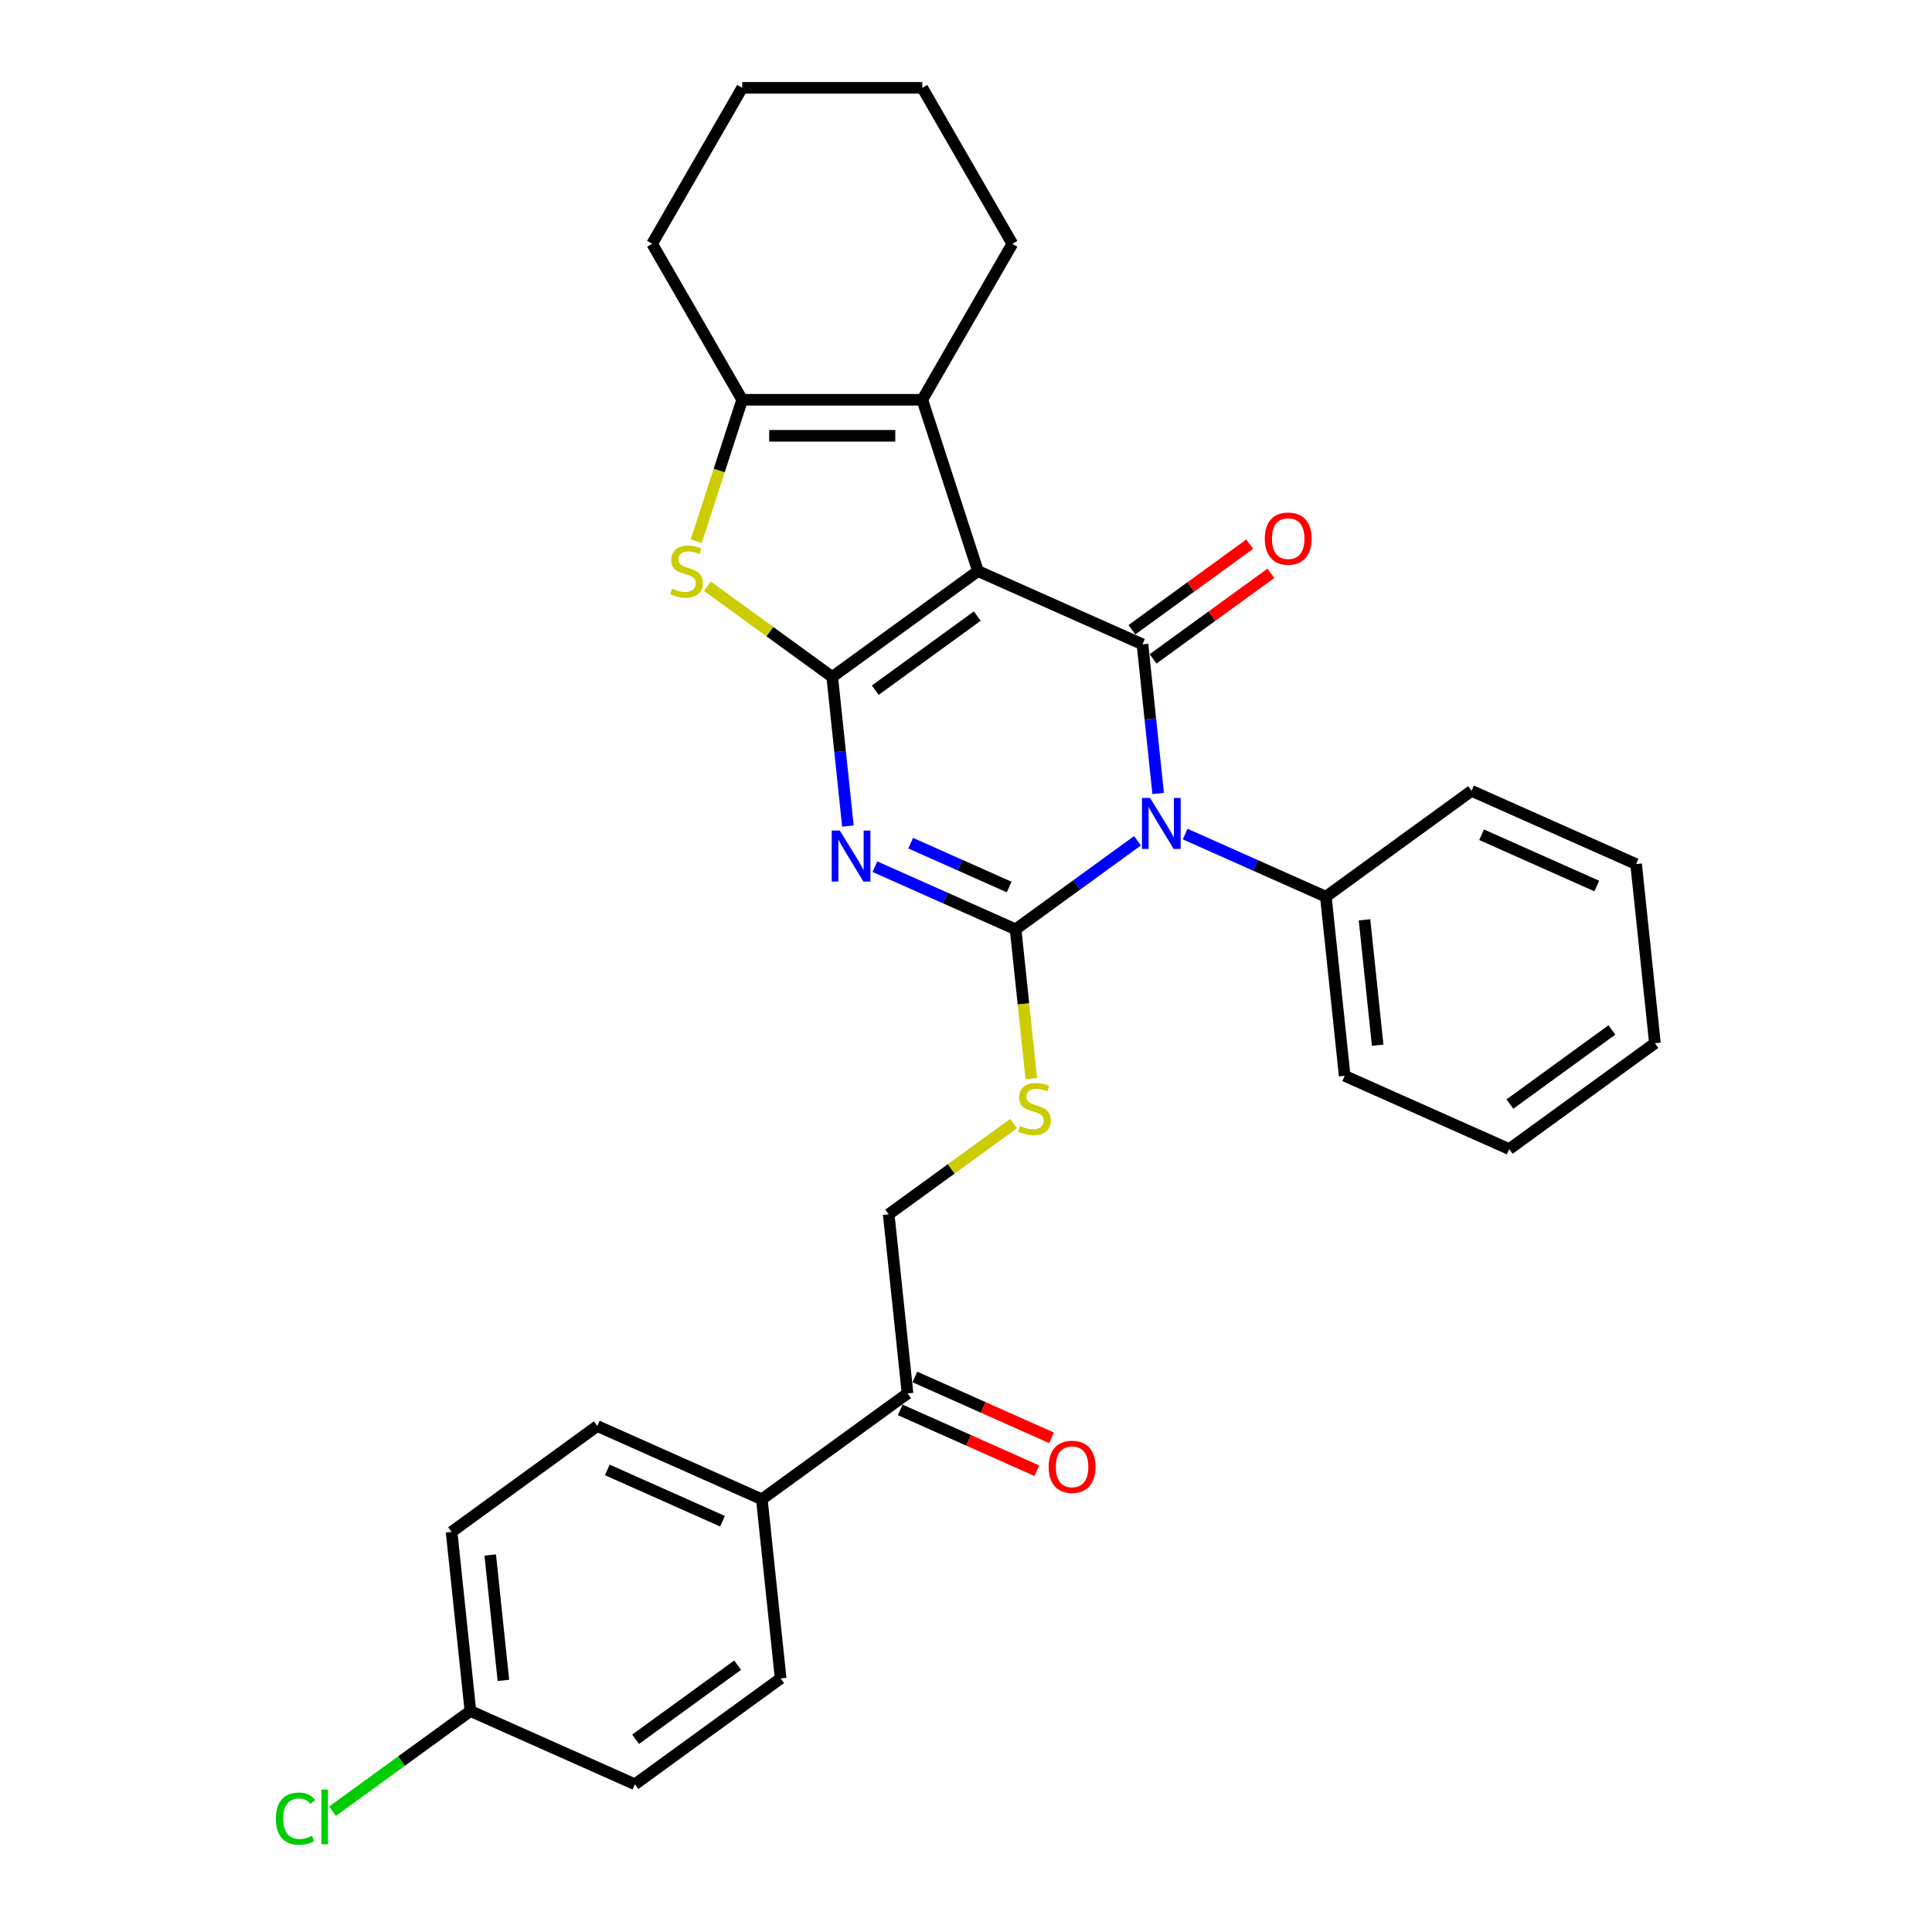 <?xml version='1.0' encoding='iso-8859-1'?>
<svg version='1.1' baseProfile='full'
              xmlns='http://www.w3.org/2000/svg'
                      xmlns:rdkit='http://www.rdkit.org/xml'
                      xmlns:xlink='http://www.w3.org/1999/xlink'
                  xml:space='preserve'
width='1000px' height='1000px' viewBox='0 0 1000 1000'>
<!-- END OF HEADER -->
<rect style='opacity:1.0;fill:#FFFFFF;stroke:none' width='1000' height='1000' x='0' y='0'> </rect>
<path class='bond-0' d='M 506.184,295.586 L 430.763,350.382' style='fill:none;fill-rule:evenodd;stroke:#000000;stroke-width:6px;stroke-linecap:butt;stroke-linejoin:miter;stroke-opacity:1' />
<path class='bond-0' d='M 505.83,318.889 L 453.036,357.247' style='fill:none;fill-rule:evenodd;stroke:#000000;stroke-width:6px;stroke-linecap:butt;stroke-linejoin:miter;stroke-opacity:1' />
<path class='bond-2' d='M 506.184,295.586 L 591.349,333.504' style='fill:none;fill-rule:evenodd;stroke:#000000;stroke-width:6px;stroke-linecap:butt;stroke-linejoin:miter;stroke-opacity:1' />
<path class='bond-6' d='M 506.184,295.586 L 477.376,206.924' style='fill:none;fill-rule:evenodd;stroke:#000000;stroke-width:6px;stroke-linecap:butt;stroke-linejoin:miter;stroke-opacity:1' />
<path class='bond-4' d='M 430.763,350.382 L 434.82,388.973' style='fill:none;fill-rule:evenodd;stroke:#000000;stroke-width:6px;stroke-linecap:butt;stroke-linejoin:miter;stroke-opacity:1' />
<path class='bond-4' d='M 434.82,388.973 L 438.876,427.565' style='fill:none;fill-rule:evenodd;stroke:#0000FF;stroke-width:6px;stroke-linecap:butt;stroke-linejoin:miter;stroke-opacity:1' />
<path class='bond-5' d='M 430.763,350.382 L 398.451,326.906' style='fill:none;fill-rule:evenodd;stroke:#000000;stroke-width:6px;stroke-linecap:butt;stroke-linejoin:miter;stroke-opacity:1' />
<path class='bond-5' d='M 398.451,326.906 L 366.139,303.429' style='fill:none;fill-rule:evenodd;stroke:#CCCC00;stroke-width:6px;stroke-linecap:butt;stroke-linejoin:miter;stroke-opacity:1' />
<path class='bond-1' d='M 599.461,410.687 L 595.405,372.095' style='fill:none;fill-rule:evenodd;stroke:#0000FF;stroke-width:6px;stroke-linecap:butt;stroke-linejoin:miter;stroke-opacity:1' />
<path class='bond-1' d='M 595.405,372.095 L 591.349,333.504' style='fill:none;fill-rule:evenodd;stroke:#000000;stroke-width:6px;stroke-linecap:butt;stroke-linejoin:miter;stroke-opacity:1' />
<path class='bond-3' d='M 588.75,435.185 L 557.212,458.1' style='fill:none;fill-rule:evenodd;stroke:#0000FF;stroke-width:6px;stroke-linecap:butt;stroke-linejoin:miter;stroke-opacity:1' />
<path class='bond-3' d='M 557.212,458.1 L 525.673,481.014' style='fill:none;fill-rule:evenodd;stroke:#000000;stroke-width:6px;stroke-linecap:butt;stroke-linejoin:miter;stroke-opacity:1' />
<path class='bond-9' d='M 613.436,431.713 L 649.847,447.924' style='fill:none;fill-rule:evenodd;stroke:#0000FF;stroke-width:6px;stroke-linecap:butt;stroke-linejoin:miter;stroke-opacity:1' />
<path class='bond-9' d='M 649.847,447.924 L 686.258,464.136' style='fill:none;fill-rule:evenodd;stroke:#000000;stroke-width:6px;stroke-linecap:butt;stroke-linejoin:miter;stroke-opacity:1' />
<path class='bond-10' d='M 596.828,341.046 L 627.313,318.897' style='fill:none;fill-rule:evenodd;stroke:#000000;stroke-width:6px;stroke-linecap:butt;stroke-linejoin:miter;stroke-opacity:1' />
<path class='bond-10' d='M 627.313,318.897 L 657.799,296.748' style='fill:none;fill-rule:evenodd;stroke:#FF0000;stroke-width:6px;stroke-linecap:butt;stroke-linejoin:miter;stroke-opacity:1' />
<path class='bond-10' d='M 585.869,325.962 L 616.354,303.813' style='fill:none;fill-rule:evenodd;stroke:#000000;stroke-width:6px;stroke-linecap:butt;stroke-linejoin:miter;stroke-opacity:1' />
<path class='bond-10' d='M 616.354,303.813 L 646.839,281.664' style='fill:none;fill-rule:evenodd;stroke:#FF0000;stroke-width:6px;stroke-linecap:butt;stroke-linejoin:miter;stroke-opacity:1' />
<path class='bond-8' d='M 525.673,481.014 L 529.731,519.624' style='fill:none;fill-rule:evenodd;stroke:#000000;stroke-width:6px;stroke-linecap:butt;stroke-linejoin:miter;stroke-opacity:1' />
<path class='bond-8' d='M 529.731,519.624 L 533.789,558.234' style='fill:none;fill-rule:evenodd;stroke:#CCCC00;stroke-width:6px;stroke-linecap:butt;stroke-linejoin:miter;stroke-opacity:1' />
<path class='bond-31' d='M 525.673,481.014 L 489.262,464.803' style='fill:none;fill-rule:evenodd;stroke:#000000;stroke-width:6px;stroke-linecap:butt;stroke-linejoin:miter;stroke-opacity:1' />
<path class='bond-31' d='M 489.262,464.803 L 452.851,448.591' style='fill:none;fill-rule:evenodd;stroke:#0000FF;stroke-width:6px;stroke-linecap:butt;stroke-linejoin:miter;stroke-opacity:1' />
<path class='bond-31' d='M 522.333,459.117 L 496.846,447.77' style='fill:none;fill-rule:evenodd;stroke:#000000;stroke-width:6px;stroke-linecap:butt;stroke-linejoin:miter;stroke-opacity:1' />
<path class='bond-31' d='M 496.846,447.77 L 471.358,436.422' style='fill:none;fill-rule:evenodd;stroke:#0000FF;stroke-width:6px;stroke-linecap:butt;stroke-linejoin:miter;stroke-opacity:1' />
<path class='bond-30' d='M 360.377,280.092 L 372.264,243.508' style='fill:none;fill-rule:evenodd;stroke:#CCCC00;stroke-width:6px;stroke-linecap:butt;stroke-linejoin:miter;stroke-opacity:1' />
<path class='bond-30' d='M 372.264,243.508 L 384.151,206.924' style='fill:none;fill-rule:evenodd;stroke:#000000;stroke-width:6px;stroke-linecap:butt;stroke-linejoin:miter;stroke-opacity:1' />
<path class='bond-7' d='M 477.376,206.924 L 384.151,206.924' style='fill:none;fill-rule:evenodd;stroke:#000000;stroke-width:6px;stroke-linecap:butt;stroke-linejoin:miter;stroke-opacity:1' />
<path class='bond-7' d='M 463.392,225.569 L 398.135,225.569' style='fill:none;fill-rule:evenodd;stroke:#000000;stroke-width:6px;stroke-linecap:butt;stroke-linejoin:miter;stroke-opacity:1' />
<path class='bond-18' d='M 477.376,206.924 L 523.988,126.189' style='fill:none;fill-rule:evenodd;stroke:#000000;stroke-width:6px;stroke-linecap:butt;stroke-linejoin:miter;stroke-opacity:1' />
<path class='bond-21' d='M 384.151,206.924 L 337.539,126.189' style='fill:none;fill-rule:evenodd;stroke:#000000;stroke-width:6px;stroke-linecap:butt;stroke-linejoin:miter;stroke-opacity:1' />
<path class='bond-13' d='M 524.622,581.571 L 492.31,605.047' style='fill:none;fill-rule:evenodd;stroke:#CCCC00;stroke-width:6px;stroke-linecap:butt;stroke-linejoin:miter;stroke-opacity:1' />
<path class='bond-13' d='M 492.31,605.047 L 459.997,628.524' style='fill:none;fill-rule:evenodd;stroke:#000000;stroke-width:6px;stroke-linecap:butt;stroke-linejoin:miter;stroke-opacity:1' />
<path class='bond-23' d='M 686.258,464.136 L 696.003,556.849' style='fill:none;fill-rule:evenodd;stroke:#000000;stroke-width:6px;stroke-linecap:butt;stroke-linejoin:miter;stroke-opacity:1' />
<path class='bond-23' d='M 706.262,476.094 L 713.084,540.993' style='fill:none;fill-rule:evenodd;stroke:#000000;stroke-width:6px;stroke-linecap:butt;stroke-linejoin:miter;stroke-opacity:1' />
<path class='bond-24' d='M 686.258,464.136 L 761.678,409.34' style='fill:none;fill-rule:evenodd;stroke:#000000;stroke-width:6px;stroke-linecap:butt;stroke-linejoin:miter;stroke-opacity:1' />
<path class='bond-11' d='M 469.742,721.237 L 459.997,628.524' style='fill:none;fill-rule:evenodd;stroke:#000000;stroke-width:6px;stroke-linecap:butt;stroke-linejoin:miter;stroke-opacity:1' />
<path class='bond-12' d='M 469.742,721.237 L 394.322,776.033' style='fill:none;fill-rule:evenodd;stroke:#000000;stroke-width:6px;stroke-linecap:butt;stroke-linejoin:miter;stroke-opacity:1' />
<path class='bond-14' d='M 465.95,729.754 L 501.308,745.496' style='fill:none;fill-rule:evenodd;stroke:#000000;stroke-width:6px;stroke-linecap:butt;stroke-linejoin:miter;stroke-opacity:1' />
<path class='bond-14' d='M 501.308,745.496 L 536.665,761.238' style='fill:none;fill-rule:evenodd;stroke:#FF0000;stroke-width:6px;stroke-linecap:butt;stroke-linejoin:miter;stroke-opacity:1' />
<path class='bond-14' d='M 473.534,712.721 L 508.891,728.463' style='fill:none;fill-rule:evenodd;stroke:#000000;stroke-width:6px;stroke-linecap:butt;stroke-linejoin:miter;stroke-opacity:1' />
<path class='bond-14' d='M 508.891,728.463 L 544.249,744.205' style='fill:none;fill-rule:evenodd;stroke:#FF0000;stroke-width:6px;stroke-linecap:butt;stroke-linejoin:miter;stroke-opacity:1' />
<path class='bond-15' d='M 394.322,776.033 L 309.157,738.116' style='fill:none;fill-rule:evenodd;stroke:#000000;stroke-width:6px;stroke-linecap:butt;stroke-linejoin:miter;stroke-opacity:1' />
<path class='bond-15' d='M 373.963,787.379 L 314.348,760.836' style='fill:none;fill-rule:evenodd;stroke:#000000;stroke-width:6px;stroke-linecap:butt;stroke-linejoin:miter;stroke-opacity:1' />
<path class='bond-16' d='M 394.322,776.033 L 404.066,868.747' style='fill:none;fill-rule:evenodd;stroke:#000000;stroke-width:6px;stroke-linecap:butt;stroke-linejoin:miter;stroke-opacity:1' />
<path class='bond-19' d='M 309.157,738.116 L 233.737,792.912' style='fill:none;fill-rule:evenodd;stroke:#000000;stroke-width:6px;stroke-linecap:butt;stroke-linejoin:miter;stroke-opacity:1' />
<path class='bond-20' d='M 404.066,868.747 L 328.646,923.543' style='fill:none;fill-rule:evenodd;stroke:#000000;stroke-width:6px;stroke-linecap:butt;stroke-linejoin:miter;stroke-opacity:1' />
<path class='bond-20' d='M 381.794,861.883 L 329,900.24' style='fill:none;fill-rule:evenodd;stroke:#000000;stroke-width:6px;stroke-linecap:butt;stroke-linejoin:miter;stroke-opacity:1' />
<path class='bond-17' d='M 243.481,885.626 L 328.646,923.543' style='fill:none;fill-rule:evenodd;stroke:#000000;stroke-width:6px;stroke-linecap:butt;stroke-linejoin:miter;stroke-opacity:1' />
<path class='bond-22' d='M 243.481,885.626 L 207.794,911.554' style='fill:none;fill-rule:evenodd;stroke:#000000;stroke-width:6px;stroke-linecap:butt;stroke-linejoin:miter;stroke-opacity:1' />
<path class='bond-22' d='M 207.794,911.554 L 172.107,937.482' style='fill:none;fill-rule:evenodd;stroke:#00CC00;stroke-width:6px;stroke-linecap:butt;stroke-linejoin:miter;stroke-opacity:1' />
<path class='bond-34' d='M 243.481,885.626 L 233.737,792.912' style='fill:none;fill-rule:evenodd;stroke:#000000;stroke-width:6px;stroke-linecap:butt;stroke-linejoin:miter;stroke-opacity:1' />
<path class='bond-34' d='M 260.562,869.77 L 253.741,804.87' style='fill:none;fill-rule:evenodd;stroke:#000000;stroke-width:6px;stroke-linecap:butt;stroke-linejoin:miter;stroke-opacity:1' />
<path class='bond-25' d='M 523.988,126.189 L 477.376,45.455' style='fill:none;fill-rule:evenodd;stroke:#000000;stroke-width:6px;stroke-linecap:butt;stroke-linejoin:miter;stroke-opacity:1' />
<path class='bond-32' d='M 337.539,126.189 L 384.151,45.455' style='fill:none;fill-rule:evenodd;stroke:#000000;stroke-width:6px;stroke-linecap:butt;stroke-linejoin:miter;stroke-opacity:1' />
<path class='bond-27' d='M 696.003,556.849 L 781.168,594.767' style='fill:none;fill-rule:evenodd;stroke:#000000;stroke-width:6px;stroke-linecap:butt;stroke-linejoin:miter;stroke-opacity:1' />
<path class='bond-28' d='M 761.678,409.34 L 846.843,447.257' style='fill:none;fill-rule:evenodd;stroke:#000000;stroke-width:6px;stroke-linecap:butt;stroke-linejoin:miter;stroke-opacity:1' />
<path class='bond-28' d='M 766.869,432.06 L 826.485,458.603' style='fill:none;fill-rule:evenodd;stroke:#000000;stroke-width:6px;stroke-linecap:butt;stroke-linejoin:miter;stroke-opacity:1' />
<path class='bond-26' d='M 477.376,45.455 L 384.151,45.455' style='fill:none;fill-rule:evenodd;stroke:#000000;stroke-width:6px;stroke-linecap:butt;stroke-linejoin:miter;stroke-opacity:1' />
<path class='bond-33' d='M 781.168,594.767 L 856.588,539.971' style='fill:none;fill-rule:evenodd;stroke:#000000;stroke-width:6px;stroke-linecap:butt;stroke-linejoin:miter;stroke-opacity:1' />
<path class='bond-33' d='M 781.521,571.464 L 834.316,533.107' style='fill:none;fill-rule:evenodd;stroke:#000000;stroke-width:6px;stroke-linecap:butt;stroke-linejoin:miter;stroke-opacity:1' />
<path class='bond-29' d='M 846.843,447.257 L 856.588,539.971' style='fill:none;fill-rule:evenodd;stroke:#000000;stroke-width:6px;stroke-linecap:butt;stroke-linejoin:miter;stroke-opacity:1' />
<path  class='atom-2' d='M 595.257 413.017
L 603.909 427.001
Q 604.766 428.381, 606.146 430.879
Q 607.526 433.377, 607.6 433.527
L 607.6 413.017
L 611.105 413.017
L 611.105 439.418
L 607.488 439.418
L 598.203 424.129
Q 597.122 422.34, 595.966 420.289
Q 594.847 418.238, 594.512 417.604
L 594.512 439.418
L 591.081 439.418
L 591.081 413.017
L 595.257 413.017
' fill='#0000FF'/>
<path  class='atom-5' d='M 434.672 429.895
L 443.323 443.879
Q 444.181 445.259, 445.561 447.757
Q 446.941 450.256, 447.015 450.405
L 447.015 429.895
L 450.52 429.895
L 450.52 456.296
L 446.903 456.296
L 437.618 441.008
Q 436.537 439.218, 435.381 437.167
Q 434.262 435.116, 433.926 434.482
L 433.926 456.296
L 430.496 456.296
L 430.496 429.895
L 434.672 429.895
' fill='#0000FF'/>
<path  class='atom-6' d='M 347.885 304.647
Q 348.184 304.759, 349.414 305.281
Q 350.645 305.803, 351.987 306.139
Q 353.367 306.437, 354.709 306.437
Q 357.208 306.437, 358.662 305.244
Q 360.116 304.014, 360.116 301.888
Q 360.116 300.434, 359.37 299.539
Q 358.662 298.644, 357.543 298.159
Q 356.425 297.674, 354.56 297.115
Q 352.211 296.406, 350.794 295.735
Q 349.414 295.064, 348.407 293.647
Q 347.438 292.23, 347.438 289.843
Q 347.438 286.525, 349.675 284.474
Q 351.95 282.423, 356.425 282.423
Q 359.482 282.423, 362.95 283.877
L 362.093 286.748
Q 358.923 285.443, 356.536 285.443
Q 353.963 285.443, 352.546 286.525
Q 351.129 287.569, 351.167 289.396
Q 351.167 290.813, 351.875 291.671
Q 352.621 292.528, 353.665 293.013
Q 354.747 293.498, 356.536 294.057
Q 358.923 294.803, 360.34 295.549
Q 361.757 296.295, 362.764 297.823
Q 363.808 299.315, 363.808 301.888
Q 363.808 305.542, 361.347 307.519
Q 358.923 309.458, 354.858 309.458
Q 352.509 309.458, 350.719 308.936
Q 348.967 308.451, 346.878 307.593
L 347.885 304.647
' fill='#CCCC00'/>
<path  class='atom-9' d='M 527.96 582.789
Q 528.258 582.901, 529.488 583.423
Q 530.719 583.945, 532.061 584.281
Q 533.441 584.579, 534.784 584.579
Q 537.282 584.579, 538.736 583.386
Q 540.191 582.155, 540.191 580.03
Q 540.191 578.575, 539.445 577.68
Q 538.736 576.785, 537.618 576.301
Q 536.499 575.816, 534.634 575.256
Q 532.285 574.548, 530.868 573.877
Q 529.488 573.206, 528.482 571.789
Q 527.512 570.372, 527.512 567.985
Q 527.512 564.666, 529.749 562.615
Q 532.024 560.564, 536.499 560.564
Q 539.557 560.564, 543.025 562.019
L 542.167 564.89
Q 538.997 563.585, 536.611 563.585
Q 534.038 563.585, 532.621 564.666
Q 531.204 565.71, 531.241 567.537
Q 531.241 568.955, 531.95 569.812
Q 532.695 570.67, 533.739 571.155
Q 534.821 571.639, 536.611 572.199
Q 538.997 572.945, 540.414 573.69
Q 541.831 574.436, 542.838 575.965
Q 543.882 577.457, 543.882 580.03
Q 543.882 583.684, 541.421 585.66
Q 538.997 587.599, 534.933 587.599
Q 532.584 587.599, 530.794 587.077
Q 529.041 586.593, 526.953 585.735
L 527.96 582.789
' fill='#CCCC00'/>
<path  class='atom-11' d='M 654.65 278.782
Q 654.65 272.443, 657.782 268.901
Q 660.914 265.358, 666.769 265.358
Q 672.623 265.358, 675.756 268.901
Q 678.888 272.443, 678.888 278.782
Q 678.888 285.196, 675.718 288.851
Q 672.549 292.468, 666.769 292.468
Q 660.952 292.468, 657.782 288.851
Q 654.65 285.234, 654.65 278.782
M 666.769 289.485
Q 670.796 289.485, 672.959 286.8
Q 675.159 284.078, 675.159 278.782
Q 675.159 273.599, 672.959 270.989
Q 670.796 268.341, 666.769 268.341
Q 662.741 268.341, 660.541 270.952
Q 658.379 273.562, 658.379 278.782
Q 658.379 284.115, 660.541 286.8
Q 662.741 289.485, 666.769 289.485
' fill='#FF0000'/>
<path  class='atom-15' d='M 542.788 759.23
Q 542.788 752.891, 545.92 749.348
Q 549.052 745.806, 554.907 745.806
Q 560.761 745.806, 563.894 749.348
Q 567.026 752.891, 567.026 759.23
Q 567.026 765.644, 563.856 769.298
Q 560.687 772.915, 554.907 772.915
Q 549.09 772.915, 545.92 769.298
Q 542.788 765.681, 542.788 759.23
M 554.907 769.932
Q 558.934 769.932, 561.097 767.247
Q 563.297 764.525, 563.297 759.23
Q 563.297 754.047, 561.097 751.436
Q 558.934 748.789, 554.907 748.789
Q 550.879 748.789, 548.679 751.399
Q 546.517 754.009, 546.517 759.23
Q 546.517 764.562, 548.679 767.247
Q 550.879 769.932, 554.907 769.932
' fill='#FF0000'/>
<path  class='atom-23' d='M 142.778 941.335
Q 142.778 934.772, 145.836 931.341
Q 148.931 927.874, 154.786 927.874
Q 160.23 927.874, 163.139 931.714
L 160.678 933.728
Q 158.552 930.931, 154.786 930.931
Q 150.796 930.931, 148.67 933.616
Q 146.582 936.264, 146.582 941.335
Q 146.582 946.556, 148.745 949.241
Q 150.945 951.925, 155.196 951.925
Q 158.105 951.925, 161.498 950.173
L 162.542 952.97
Q 161.162 953.865, 159.074 954.387
Q 156.986 954.909, 154.674 954.909
Q 148.931 954.909, 145.836 951.403
Q 142.778 947.898, 142.778 941.335
' fill='#00CC00'/>
<path  class='atom-23' d='M 166.346 926.27
L 169.776 926.27
L 169.776 954.573
L 166.346 954.573
L 166.346 926.27
' fill='#00CC00'/>
</svg>
